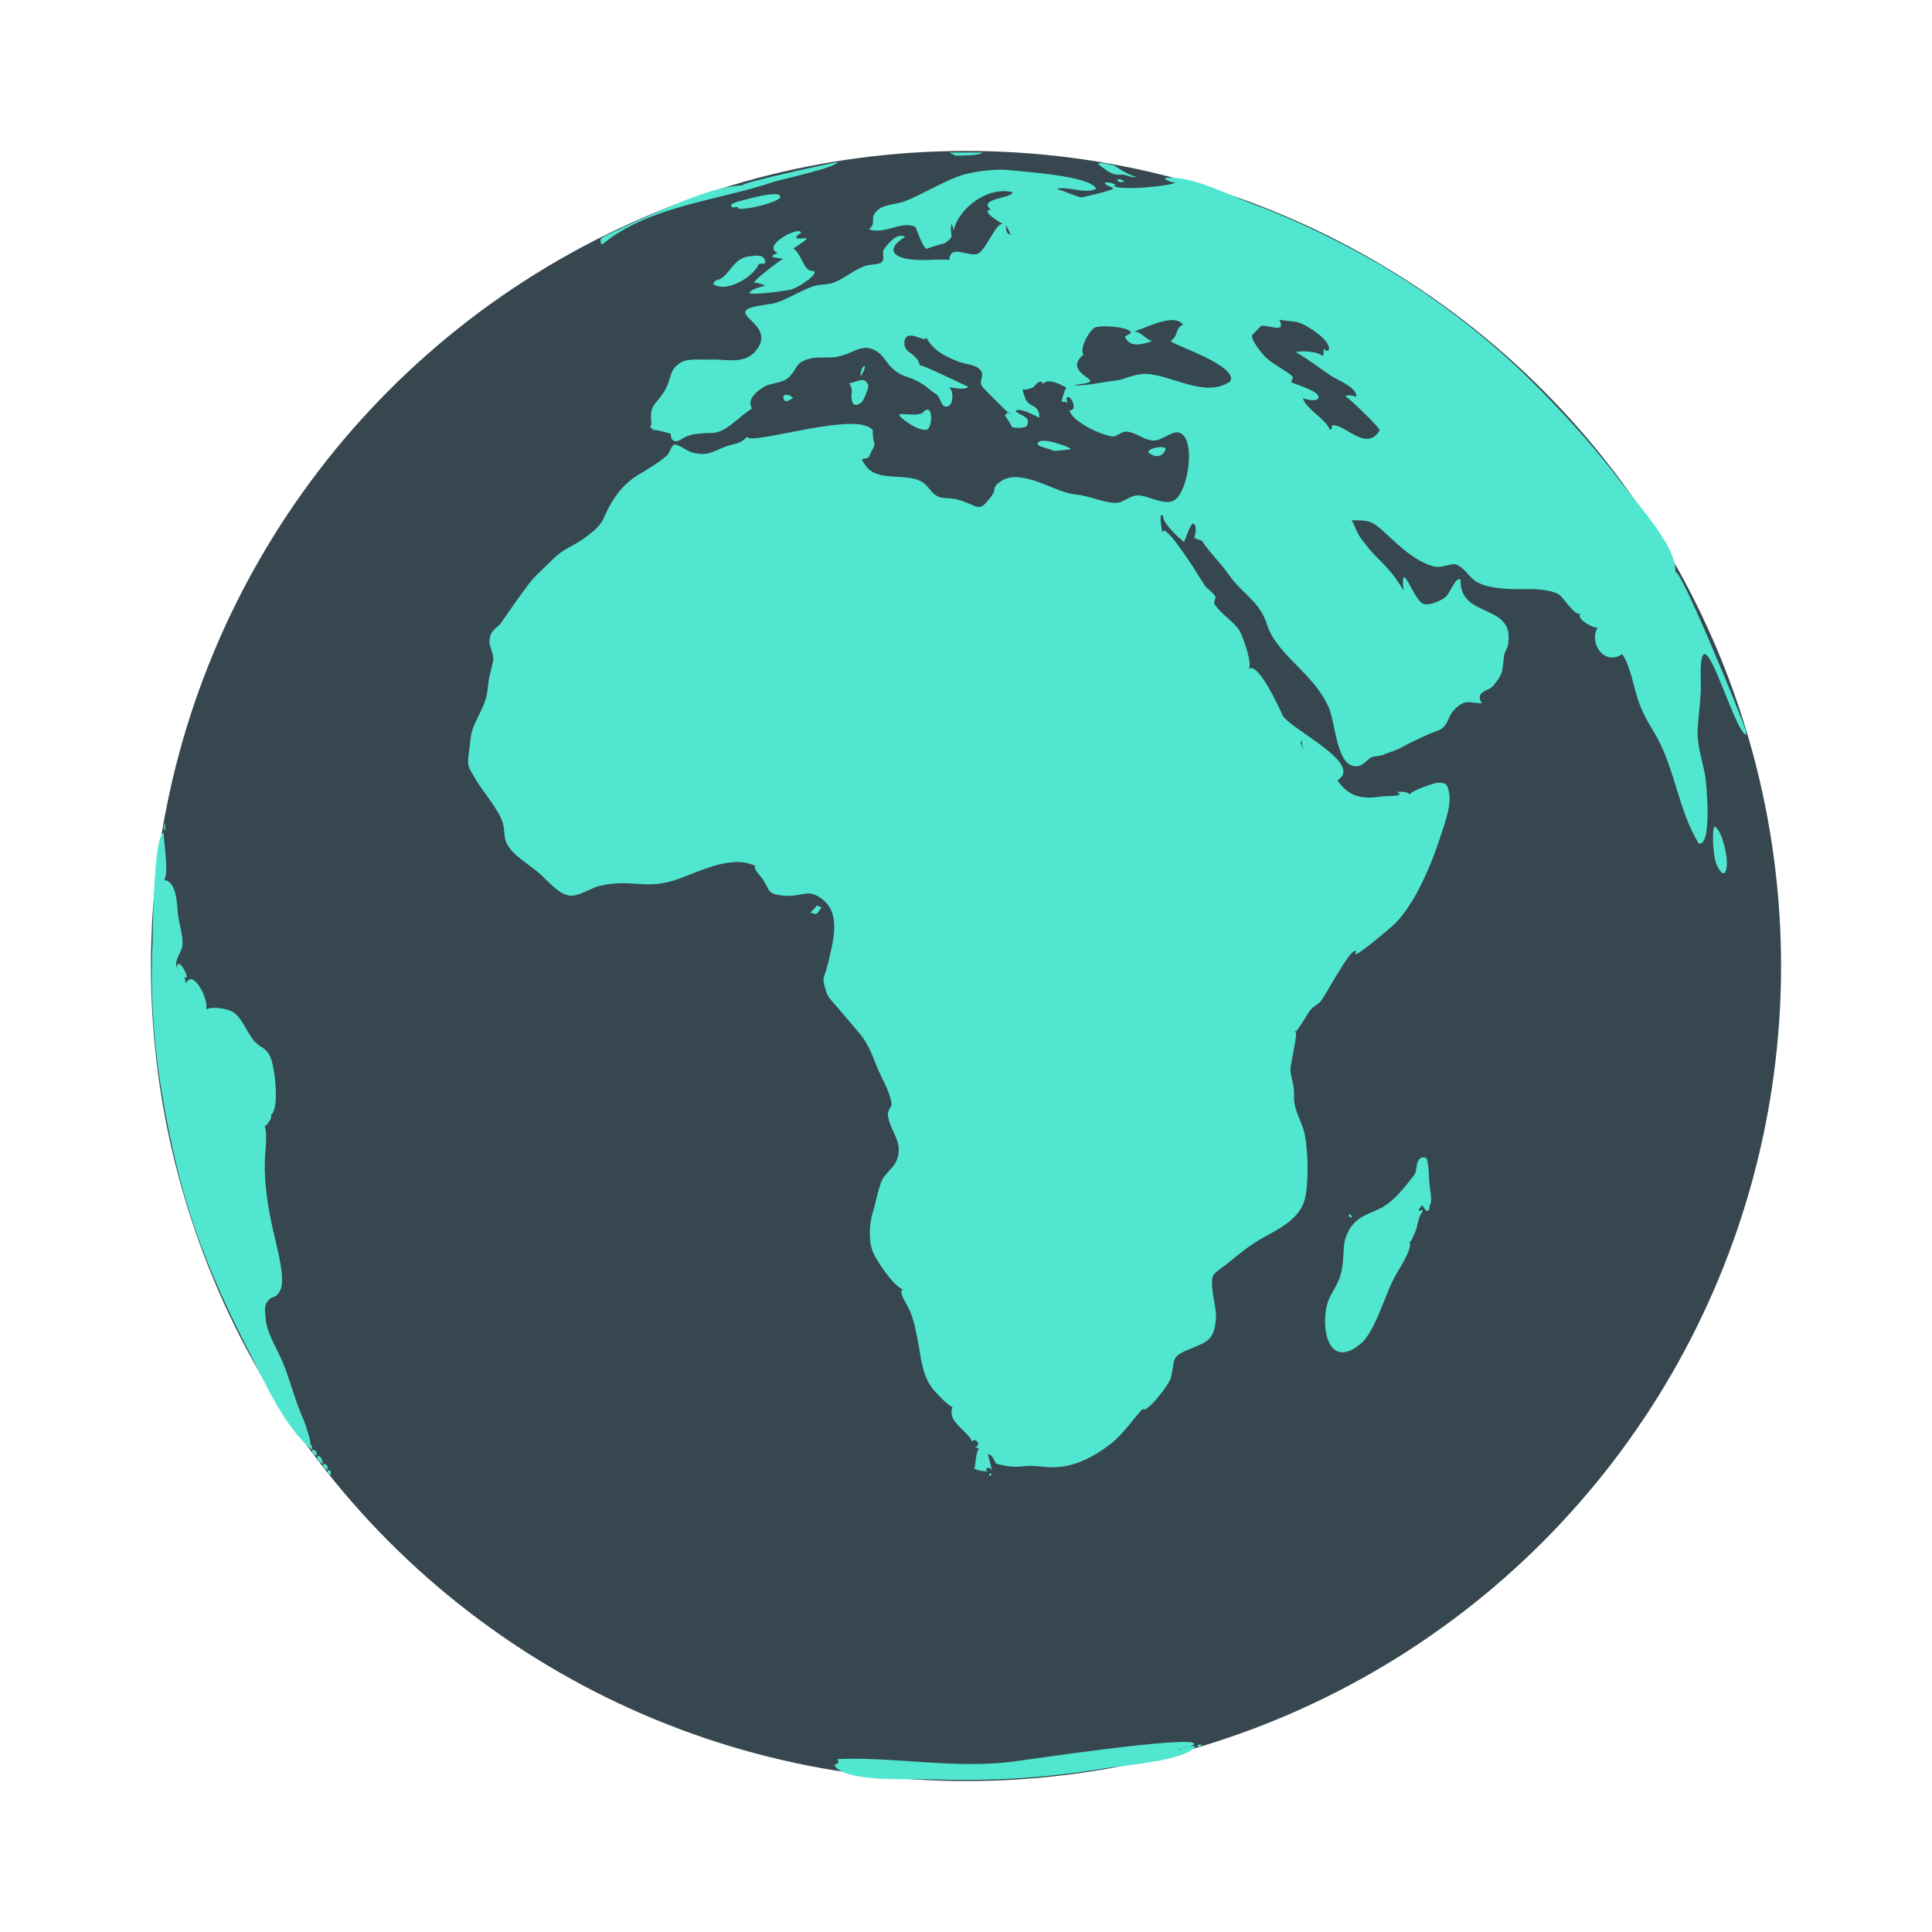 <svg class="" xml:space="preserve" style="enable-background:new 0 0 512 512" viewBox="0 0 512 512" y="0" x="0" height="512" width="512" xmlns:xlink="http://www.w3.org/1999/xlink" version="1.1" xmlns="http://www.w3.org/2000/svg"><g><circle class="" data-original="#37474f" opacity="1" clip-rule="evenodd" fill-rule="evenodd" fill="#37474f" r="216" cy="256" cx="256"></circle><g clip-rule="evenodd" fill-rule="evenodd" fill="#00c853"><path class="" data-original="#00c853" opacity="1" fill="#51e6d0" d="M315.4 462.66c-1.03.4 1.1-.13 1.05-.53-.27-2.35-44.91 4.32-47.87 4.7-15.62 2.02-31.45-1.32-46.68-.66.69 1.24.05.97-.81 1.64 2.84 4.56 19.27 3.56 24.29 3.71 8.72.25 16.7.28 25.61-.34 7.28-.51 14.5-1.34 21.7-2.54 5.17-.86 21.24-1.91 24.16-5.85-.49-.04-.97-.08-1.45-.13-.03.01.49-.03 0 0zm-2.96.86c-1.07.64 1.96-.53 0 0-.11.06.21-.06 0 0zm1.27-.44c-1.1.52 2.71-.73 0 0-.03.02.31-.08 0 0zM462.64 193.55c-1.54-4.67-17.33-43.22-18.69-41.98.76-6.26-10.51-18.66-14.39-23.8-6.29-8.32-13.04-15.93-20.29-23.37-6.27-6.43-12.45-12.09-19.48-17.69-10.43-8.31-21.63-15.63-33.37-21.7-7.99-4.13-16.09-7.89-24.45-10.96-6.09-2.24-16.91-7.95-23.41-6.81.78.69 1.73 1.06 2.85 1.12-.04.77-14.88 2.37-16.31.84.25-.04.51-.09.76-.13-.91-.48-2.16-1-3.19-.59.92 1.06 1.56.7 2.37 1.51-1.5.87-8.57 2.34-8.54 2.36-2.28-.66-4.31-1.64-6.46-2.31 3.03-.84 7.43 1.56 10.45 0-1.33-3.45-18.96-4.47-22.18-4.89-3.91-.51-9.3.13-12.95 1.13-4.29 1.17-11.04 5.35-15.81 7.14-2.21.82-5.48.62-7.34 2.63-1.8 1.95.22 2.99-1.97 4.71 4.35 1.47 8.35-2.25 12.23-.71.27-.07 1.96 5.53 3.07 5.92-.18-.06 5.05-1.67 4.8-1.49 3.15-2.26 1.16-1.51 1.8-5.16.38.61.54 1.29.48 2.03 1.39-6.34 9.3-12.09 15.71-10.4-.17 1.69-9.4 1.6-5.73 4.63-3.35.14 3.68 4.1 3.31 3.84-1.8-.96-4.57 6.83-6.73 7.79-2.31 1.03-7.47-2.64-7.58 1.64-4.01-.23-6.67.35-10.42-.14-5.53-.71-5.73-3.3-1.3-5.94-2.27-1.34-4.89 2.26-5.59 3.24s.36 2.43-.7 3.54c-.48.51-3.27.54-4.3.9-2.96 1.03-5.57 3.38-8.23 4.39-1.94.74-3.99.42-5.85 1.12-3.74 1.4-7.71 4-10.49 4.49-.92.16-5.15.7-6.36 1.31-4.05 2.02 7.76 4.91 1.58 11.6-3.01 3.26-8.17 1.75-11.2 1.92-2.46.14-6.18-.43-8.24.75-3.29 1.89-2.35 4.04-4.37 7.52-1.96 3.37-3.98 3.61-3.57 7.74.31 3.14-1.38.81.82 2.81-.71-.64 5.44 1.05 4.33.87.1 1.79.93 2.35 2.49 1.68 1.59-1.13 3.35-1.71 5.3-1.73 1.74-.35 3.2.06 4.89-.49 2.98-.96 5.89-4.33 8.93-6.21-1.64-2.28 1.45-4.89 3.76-6.03.8-.39 3.74-.86 4.78-1.39 2.57-1.3 2.85-3.93 4.49-4.86 3.59-2.04 6.38-.66 10.12-1.53 4.37-1.02 6.48-4.06 10.69-.71.75.6 2.15 2.76 3 3.59 2.83 2.75 3.98 2.14 7.07 3.76 2.26 1.19 2.78 2.09 4.91 3.45 1.19.76 1.13 3.53 2.88 3.22 1.87-.32 1.63-4.47.5-4.99 1.26-.13 4.06.83 5.12-.23-1.21-.47-12.67-6.15-12.91-5.69-.63-3.37-4.28-3.04-4.06-6.11.31-4.2 6.16.69 5.68-1.36 2.08 3.4 4.33 4.8 8.76 6.54 1.66.65 4.42.66 5.69 2.16 1.34 1.58-.57 2.91.45 4.33.57.8 7.32 7.48 7.4 7.4-.17-.75-.63-.61-1.38.42.09-.33 2.07 3.11 1.85 2.89.54.54 3.63.33 3.94-.15 1.56-2.47-2.12-2.97-2.88-3.92.56-1.39 5.39 1.32 6.27 1.65 0-3.84-2.94-2.39-3.86-5.42-1.03-3.39-1-1.05 2.27-2.64.08-.04 2.06-2.66 2.53-.82 1.21-1.77 4.97.23 6.18.95-.33.51-1.12 2.74-1.24 3.76.58-.12 1.11-.03 1.59.27-.02-.43-.62-1.23-.07-1.51 1.03-.51 2.9 3.52.55 3.56.88 3.01 8.52 6.61 11.71 6.88.59.05 2.26-1.36 3.34-1.31 2.65.14 4.66 2.34 7.28 2.36 2.37.02 4.76-2.62 6.69-2.1 4.63 1.25 2.56 15.22-.99 17.77-2.66 1.91-7.18-1.22-9.94-1.12-2.19.08-3.64 1.83-5.54 1.96-2.91.19-7.52-1.89-10.43-2.16-4.61-.42-7.53-2.73-12.65-4.07-2.52-.66-5.35-1.1-7.75.61-2.52 1.8-.89 1.88-2.36 3.83-3.61 4.78-3.04 2.57-9.15.88-1.47-.41-3.86-.14-5.05-.76-2.17-1.13-2.39-2.95-4.59-4.09-4.07-2.11-11.31.16-14.36-3.84-2.68-3.51.26-1.03.92-3.09.43-1.33 1.03-1.5 1.3-3.12-.18 1.1-.92-4.4-.33-3.01-2.69-6.26-32.57 3.83-33.57 1.33-1.47 1.81-3.2 1.77-5.29 2.47-3.55 1.19-4.79 2.89-9.35 1.64-1.1-.3-3.71-2.25-4.55-2.07-.75.16-1.38 2.37-2 2.91-2.45 2.11-4.77 3.43-7.46 5.05-3.77 2.27-6.05 5.17-8.01 8.85-1.4 2.63-1.36 4.06-4.54 6.57-1.32 1.05-2.73 2.11-4.25 2.95-3.39 1.87-4.23 2.28-7.18 5.25-1.81 1.82-3.7 3.41-5.05 5.22-2.63 3.52-4.99 6.84-7.43 10.44-.8 1.17-2.43 1.86-2.83 3.32-.83 3 .53 3.2.74 6.3.03.47-.85 3.81-1.02 4.62-.47 2.2-.37 4.11-1.07 6.25-.48 1.47-1.44 3.42-2.12 4.8-1.88 3.81-1.59 4.17-2.06 7.54-.77 5.53-.58 4.89 1.78 8.98 1.35 2.33 5.06 6.74 6.5 9.9 1.67 3.66-.05 5.05 2.59 8.35 1.85 2.32 5.61 4.52 7.96 6.67 2.08 1.9 4.79 5.13 7.49 5.55 2.5.39 5.61-1.94 8.08-2.54 8.09-1.96 12.12.97 19.62-1.42 6.29-2 15.01-7.04 21.67-3.91-.65.74 1.64 2.99 2.02 3.58 1.97 3.07 1.08 3.81 5.22 4.3 5.24.61 6.84-2.33 11 1.37 4.44 3.94 2.36 10.97 1.03 16.68-1 4.28-1.71 2.92-.68 6.77.62 2.33 1.63 2.9 3.42 5.08 1.66 2.02 3.87 4.49 5.8 6.84 1.73 2.11 3 4.84 4.08 7.76 1.26 3.41 3.74 7.11 4.28 10.83.05.33-1.2 1.85-1.04 2.87.69 4.54 4.36 7.32 2.28 12.11-.96 2.22-3.25 3.31-4.14 5.91-1.01 2.94-1.5 5.78-2.05 7.49-.97 3.03-1.3 7.62-.02 10.8.84 2.09 5.36 8.95 7.98 9.92-1.31.28.33 2.78 1.15 4.32 1.54 2.88 2.02 5.6 2.75 9.24.88 4.41 1.06 8.82 3.77 12.5.66.9 4.36 4.85 5.43 5.06-1.56 3.98 4.01 6.18 5.23 9.2.56-1.4 2.83.95.64 1.39.44.09.83.28 1.17.56-.98.39-.88 5.35-1.38 5.15 1.81.75 2.31.64 3.85.75-.71-.19-.83-.48-.36-.88.57-.22.99.03 1.28.75-.15-1.04-.81-3.69-1.08-4.31 1.22-.36 1.99 2.36 2.25 2.42 3.15.73 4.43 1.02 7.59.63 3.43-.42 6.23.91 11.15-.09 4.27-.87 8.63-3.46 11.72-5.92 3.24-2.58 6.35-7.16 8.36-9.2.8 1.62 7.01-6.52 7.39-8.02 1.32-5.19-.19-5.63 4.85-7.72 4.93-2.05 6.81-2.38 7.17-8.66.14-2.37-1.73-8.18-.83-10.77.34-.99 3.4-2.89 4.42-3.76 2.7-2.29 5.96-4.83 8.91-6.43 4.33-2.36 9.56-5.01 10.95-9.88 1.1-3.86.91-11.59.37-15.52.03.36-.23-1.92-.53-2.91-.9-2.91-2.47-5.44-2.62-8.28-.04-.74.05-1.43.01-2.18-.11-2.03-.88-4.01-.96-5.58-.09-1.73 2.22-10.12 1.25-10.54-.53 1.95 2.78-3.48 3.29-4.34 1.25-2.13 2.16-2.03 3.51-3.42 1.01-1.04 7.74-13.97 9.19-13.29.6.29-.52.6.08.81.68.23 9.58-7.23 10.54-8.23 5.27-5.45 9.4-15.27 11.75-22.49 1.07-3.28 2.87-8.03 2.53-11.27-.34-3.3-1.09-3.35-2.82-3.44-1.12-.06-7.48 2.25-7.8 3.18-.41-.92-2.41-.82-3.33-.69 2.66 1.27-2.94.99-3.85 1.14-4.87.77-8.68.45-11.88-4.24 7.14-4.4-12.1-13.33-14.48-17.12-.14-.22-6.43-14.76-9.08-12.38 1.18-1.11-1.48-8.63-2.36-10.08-1.57-2.55-4.57-4.14-6.59-7-.49-.69.41-1.74.16-2.17-.7-1.17-2.1-1.83-2.89-3.02-1.41-2.13-2.55-4.15-4.03-6.31-1.23-1.79-6.93-10.42-7.13-7.47-.19-1.07-.62-3.59-.42-4.66h.66c-.53 1.85 4.5 6.33 5.49 7.01.28-.46 1.77-5.1 2.47-4.86 1.21.41.38 3.94.14 3.67.34.39 2.07.81 2.12.88 2.02 3.11 4.96 5.87 7.16 9.03 3.5 5.03 8.17 7 10.09 13.12 2.57 8.18 12.44 12.9 16.4 22.11 1.76 4.1 2.04 14.79 6.64 15.47 2.52.37 3.57-2.02 4.87-2.43.33-.11 2.29-.27 2.96-.57 1.75-.81 3.22-1.03 4.78-1.94 2.35-1.36 5.17-2.55 7.31-3.57.59-.28 2.88-1 3.4-1.44 1.95-1.6 1.55-3.22 3.3-5.01 2.98-3.05 4.1-1.69 7.31-1.69-1.95-3.07 1.54-3.23 2.73-4.38.79-.77 2.15-2.59 2.55-3.88.34-1.1.47-3.92.67-4.81.07-.32.78-1.54.91-2.19 2.3-11.53-12.75-6.92-12.5-17.35-.88-1.65-3.05 3.68-3.93 4.39-1.37 1.1-4.28 2.42-5.99 1.85-2.51-.83-6.15-12.85-5.22-3.5-2.3-4.04-4.43-6.2-7.64-9.42-1.22-1.22-2.07-2.42-3.2-3.83-1.88-2.34-2.25-4.84-2.99-5.39 5.62 0 5.57.23 10.75 5 3.1 2.85 7.09 6.39 11.53 7.32 1.53.32 4.45-.94 5.4-.62 2.3.77 3.64 3.56 5.48 4.61 3.8 2.17 10.01 1.99 14.54 1.95 2.65-.03 6.07.54 7.44 1.49 1 .69 4.4 6.09 5.63 4.92-1.45 1.44 3.36 4.01 4.51 3.78-2.42 4.03 1.75 10.25 6.5 7.05 2.11 2.85 3.05 8.71 4.19 12.07 1.17 3.46 2.5 5.67 4.4 8.86 5.4 9.04 6.24 20.51 11.75 29.3 3.65.41 1.9-16.56 1.66-17.96-.78-4.53-2.29-8.12-1.98-12.74.28-4.23.93-8.13.81-12.31-.64-22.23 8.7 13.69 12.07 14.15-.04-.39-.09-.79-.15-1.18-.62-1.89.13.37 0 0zM266.66 60.59c-.59-2.42.92 1.11 1.2 1.63-.85-.21-1.25-.76-1.2-1.63-.1-.42.18.74 0 0zm78.47 135.5c-.23 1.04-.01 1.98.64 2.81-.43-.47-1.62-2.17-.64-2.81-.41 1.1-.78.51 0 0zm-19.08-95.03c-6.62 4.65-15.63-1.84-22.52-1.97-2.95-.05-5.47 1.46-7.5 1.7-4.34.51-7.2 1.35-11.53 1.39 1.08-.43 3.38-.4 4.33-1.01.84-1.1-6.7-3.07-1.66-7.22-1.23-1.23 1.22-6.03 2.93-7.11 1.23-.78 9.43-.25 9.56 1.29.03.36-1.6.99-1.57 1.05 1.34 3.17 4.79 2.06 7.25 1.18-1.89-.49-2.58-2.24-4.73-2.56 2.86-.71 10.34-4.99 12.91-1.8-2.34 1.24-.98 2.75-3.3 4.43 1.96 1.47 17.86 6.58 15.83 10.63zm39.52 13.08c-3.6 5.95-9.77-2.49-12.7-1.31.23.64.08.97-.43 1-1.58-3.31-5.94-5-7.18-8.28.63.21 3.87 1.12 4.16-.18.37-1.7-6.18-3.51-6.89-3.93-.89-.53.57-1.19-.06-1.74-2.04-1.77-4.72-2.92-6.74-4.72-1.2-1.06-4.81-5.53-3.75-6.38-.05.04 2.44-2.3 2.1-2.17 1.6-.64 7.01 2.27 4.95-1.69 2.56.44 4.22.29 5.89 1.01 2.06.88 7.82 4.54 7.25 6.94-1.58 1.22-1.09-2.38-1.54 1.73-1.56-1.43-5.64-1.47-7.24-1.14 3.22 1.89 6.25 4.22 9.13 6.16.61.41 2.39 1.37 2.17 1.23.55.35 5.11 2.35 4.72 4.5-.2-.14-2.63-.83-2.8-.04.09-.44 9.74 8.72 8.96 9.01-.25.42.11-.04 0 0zM457.45 226.48c-.33-2.05-1.35-6.54-3.11-7.5-.79 1.6-.25 8.34.54 10.07 2.28 4.98 3.18 1.2 2.57-2.57-.16-.95.12.77 0 0zM317.27 462.8c.53.18.94.04 1.25-.42-.36 0-1.22-.19-1.25.42.41-.16.03-.63 0 0z"></path><path class="" data-original="#00c853" opacity="1" fill="#51e6d0" d="M296.78 46.28c1.74-.17 2.57.88 4.56.63-2.72-.58-5.27-2.62-6.24-3.14-.89-.03-3.34-1.04-4.12-.27 1.76 1.18 3.5 3 5.8 2.78.27-.03-1.42.14 0 0zM253.22 41.25c1.55-.07 6.12.1 7.17-.83h-8.78c.54.28 1.08.56 1.61.83 1.09-.04-.69.03 0 0zM159.84 64.59c12.33-10.13 30.92-11.47 45.35-16.45 1.48-.51 16.66-3.76 16.73-5.21-2.81.56-25.59 5.49-25.1 6.16-8.28.43-18.01 5.17-25.76 8.48-2.23.95-4.84 2.13-7.14 3.28-.63.31-4.59 1.9-4.73 2.58-.07.33-.06 1.75.65 1.16.58-.48-.41.33 0 0zM43.74 219.74c.01-.53.01-1.06.02-1.59-.64.77-.12 2.68-.02 1.59.06-.52-.01.18 0 0zM82.12 382.58c.67.41-1.35-5.62-1.54-6.04-2.08-4.56-3.26-9.13-4.96-13.79-1.89-5.16-5.15-9.33-5.27-13.93-.03-1.04-.46-2.47.44-3.79 1.42-2.1 2.13-.38 3.51-3.18 1.48-3.01-1.05-11.82-2.02-16.19-1.58-7.09-2.54-14.01-1.91-21.06.13-1.4.38-4.82-.25-6.15.71-.13 2.36-2.75 1.57-2.86 2.6-1.58 1.05-13.18-.02-15.42-1.33-2.78-2.15-2.08-4.03-4.02-2.17-2.24-3.16-6.03-5.76-7.86-1.49-1.04-5.64-1.67-7.23-.78.68-3.03-3.7-10.99-5.37-6.83 0-.04-.54-2.04-.21-1.76 1.71 1.44-1.87-6.13-2.2-2.42-.8-2.42 1.33-3.85 1.5-6.23.17-2.44-.96-5.43-1.24-8.27-.25-2.46-.29-8.39-3.59-8.78 1.27-2.25-.17-9.84-.17-12.55-2.77.67-2.89 28.49-2.94 29.36-.63 12.49.23 26.02 2.34 38.87 2.3 14.02 5.44 27.62 10.4 40.87 3.57 9.52 7.79 18.68 12.46 27.71 4.27 8.26 9.69 20.77 17.04 26.71.13-.65-.05-1.19-.55-1.61-.31-.19.64.39 0 0zM83.91 385.85c.19.99.74 1.69 1.67 2.09-.14-.76-.4-2.36-1.67-2.09 0 1.14.72-.15 0 0z"></path><path class="" data-original="#00c853" opacity="1" fill="#51e6d0" d="M82.66 384.18c-.06.92.58 1.31 1.25 1.67-.02-1.4-.09-1.5-1.25-1.67zM85.58 387.94c-.06.92.58 1.31 1.25 1.67-.01-1.39-.09-1.49-1.25-1.67zM86.84 389.61c-.07.65.18 1.09.84 1.26 0-1.18 0-1.18-.84-1.26zM296.02 47.66c.37.82 1.22.65 1.93.46-.64-.61-1.28-.77-1.93-.46.04.09.11-.04 0 0zM195.8 53.37c-.69.15-1.34.39-1.95.74-.38 1.34 1.13.65 1.69.71-1.04 1.7 10.98-1.11 11.22-2.56.39-2.3-10.82 1.07-10.96 1.11-.43.11.54-.14 0 0zM158.49 65.01c.88-.19-.41.1 0 0 .1-.02-.04.01 0 0zM379 319.2c.66-.78-.13-4.78-.24-5.92-.04-.39-.06-6.42-1.05-6.54-2.87-.34-1.88 3.28-2.98 4.71-2.15 2.78-5.13 6.68-8.45 8.52-3.27 1.8-6.83 2.15-8.98 6.41-1.07 2.11-1.17 3.69-1.31 6.46-.24 4.8-1.02 6.52-3.3 10.4-3.21 5.46-1.77 20.9 7.92 12.87 3.53-2.93 6.23-12.06 8.45-16.67 1.13-2.36 5.61-8.75 4.43-10.31.4.4 1.74-3.1 1.84-3.38.23-.65.54-3.02 1.37-4.23 1.52-2.2-2.29.97.08-2.08.19-.24 1.03 1.61 1.39 1.49 1.07-.32.4-1.23.83-1.73.25-.31-.48.57 0 0zM215.25 71.79c-2.31-.02-2.75-4.35-5.01-6-1 .71 3.6-2.09 3.61-2.7-.49.04-2.69.3-2.78-.04-.22-.84 1.37-1.09 1.21-1.47-.73-1.72-10.58 3.71-6.2 5.39-3.1 1.49-.23 1.18 1.41 1.64-.73.32-7.54 5.47-7.73 6.33.07-.29 3.41.67 2.88.82-1.25.35-3.02.65-4.15 1.84.82.75 9.55-.53 10.87-.8 2.53-.51 8.55-4.98 5.89-5.01-.25 0 1.12.01 0 0z"></path><path class="" data-original="#00c853" opacity="1" fill="#51e6d0" d="M189.78 74.26c-.33.28-.6.61-.81.99 3.56 2.54 10.7-1.94 12.06-5.14.3-.7 2.33.52 1.62-1.32-.6-1.56-2.95-.97-4.21-.83-4.44.48-5.35 5.9-8.66 6.3-.74.08.99-.12 0 0zM357.41 322.28c1.79 1.44.1-1.71 0 0 .18.14.04-.62 0 0zM262.43 390.37c-.98 1.36.98.6 0 0-.12.16.24.15 0 0zM216.47 239.96c-.5.67-1.07 1.27-1.7 1.82 1.92.95 1.75.26 2.93-1.3-.41-.18-.82-.35-1.23-.52-.31.06.35-.07 0 0zM244.5 109.42c-2.6 1.51-9.96-1.61-3.66 2.77.98.68 3.73 2.17 4.91 1.61 1.42-.68 1.63-7.64-1.25-4.38-.17.1.72-.82 0 0zM225.66 104.4c-.08 1.88.25 4.1 2.75 2.13.49-.38 1.85-3.96 1.74-4.3-.96-2.78-2.9-.92-5.14-.67.64.85.86 1.8.65 2.84-.01.36.04-.93 0 0zM228.02 99.76c2.54-3.64.19-3.71 0 0 .24-.33.03-.48 0 0zM207.91 106.11c.5.74 2.25-.71 2.25-.7-1.26-1.24-3.43-1.04-2.25.7.52.78-.2-.29 0 0zM279.13 119.45c.15.16 4.8-.41 4.68-.41 0-.53-8.73-3.74-8.82-1.37-.02.73 3.77 1.38 4.14 1.78.07.07-.94-1.01 0 0zM305.64 120.7c1.38.58 3.05-.3 3.24-1.73.14-.97-4.94-.36-4.52 1.04.43.23.86.46 1.28.69.18.07-.46-.19 0 0z"></path></g></g></svg>